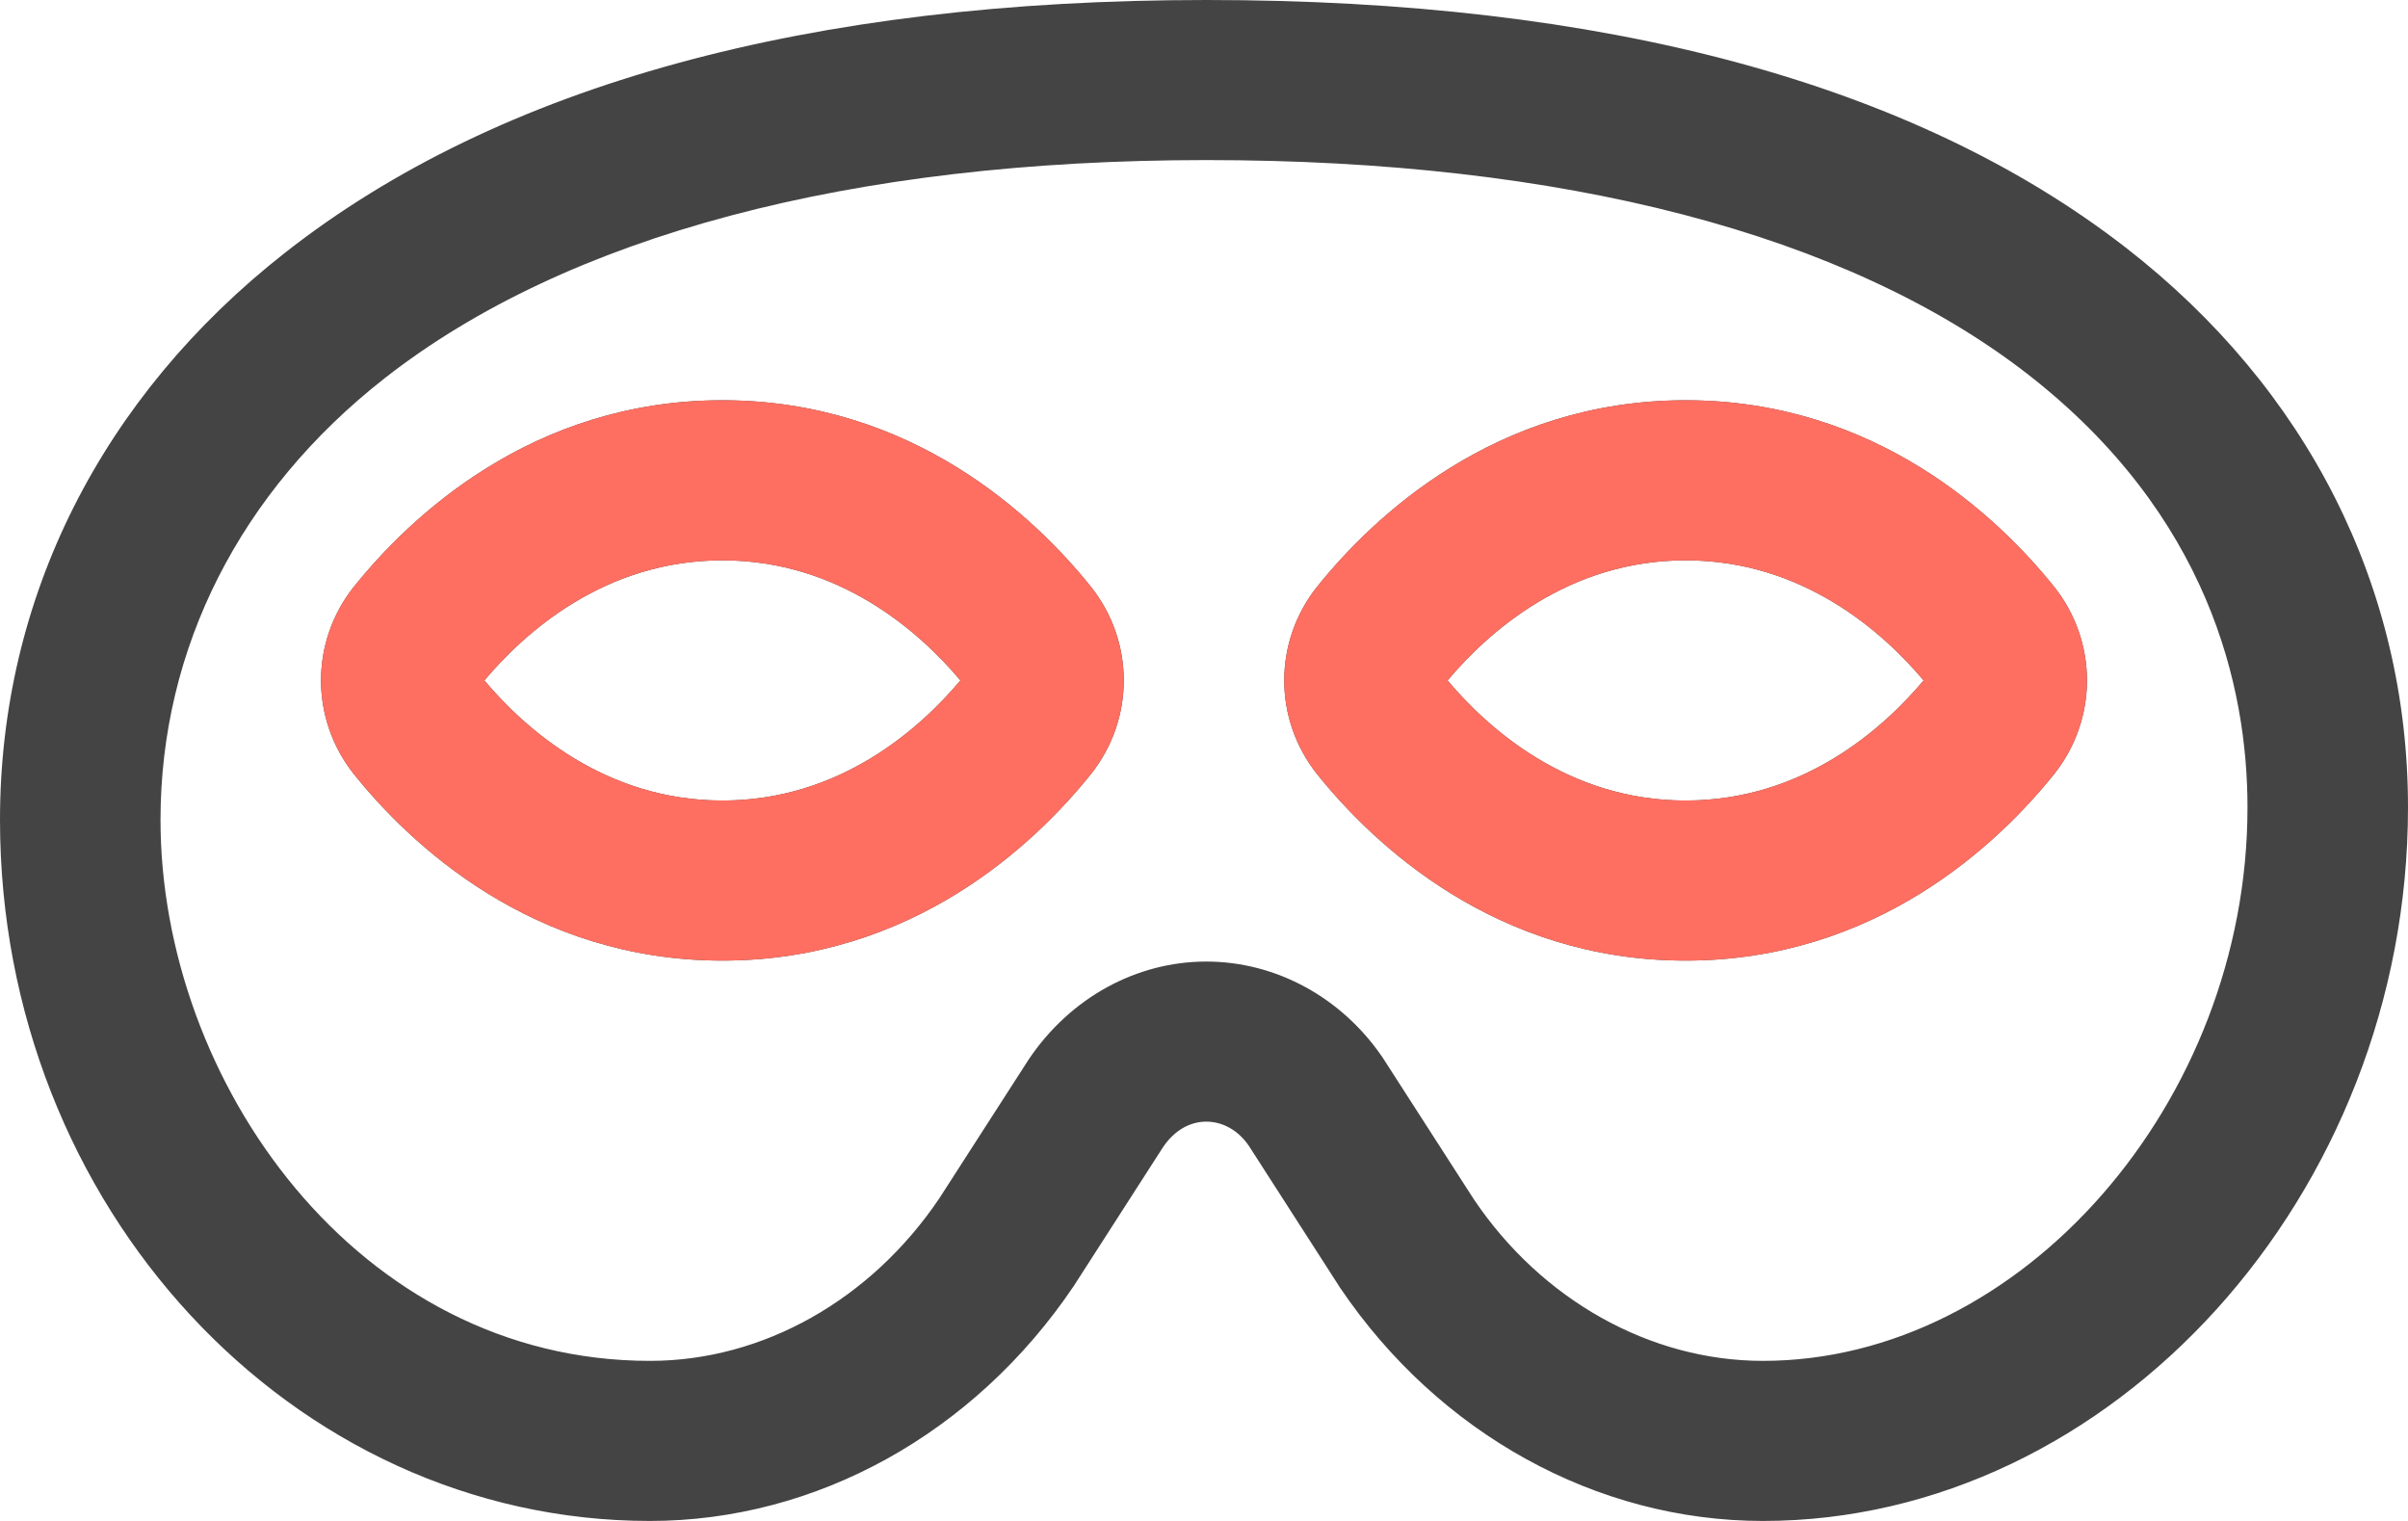 <?xml version="1.0" encoding="UTF-8"?> <svg xmlns="http://www.w3.org/2000/svg" width="38" height="24" viewBox="0 0 38 24" fill="none"><path d="M19.038 0C12.764 0 7.876 1.339 4.503 3.984C1.6 6.259 0 9.438 0 12.937C0 19.036 4.602 24 10.258 24C12.88 24 15.373 22.623 16.944 20.294L18.352 18.104C18.529 17.841 18.772 17.699 19.037 17.699C19.3 17.699 19.546 17.842 19.708 18.081L21.147 20.319C22.703 22.623 25.198 24 27.82 24C33.339 24 38 18.844 38 12.74C38 9.27 36.417 6.133 33.541 3.903C30.201 1.314 25.322 0 19.038 0ZM19.038 2.526C24.666 2.526 29.143 3.692 31.988 5.896C34.862 8.126 35.467 10.848 35.467 12.74C35.467 17.394 31.895 21.474 27.82 21.474C26.043 21.474 24.331 20.515 23.262 18.93L21.823 16.694C21.18 15.743 20.139 15.173 19.037 15.173C17.936 15.173 16.893 15.739 16.234 16.717L14.824 18.908C13.741 20.514 12.035 21.474 10.258 21.474C5.637 21.474 2.533 17.059 2.533 12.937C2.533 10.23 3.787 7.757 6.067 5.971C8.943 3.717 13.427 2.526 19.038 2.526ZM11.4 6.316C8.39 6.316 6.461 8.165 5.578 9.267C5.247 9.685 5.066 10.203 5.066 10.737C5.066 11.27 5.247 11.788 5.578 12.207C6.461 13.31 8.392 15.158 11.4 15.158C14.41 15.158 16.339 13.309 17.222 12.207C17.553 11.788 17.734 11.27 17.734 10.737C17.734 10.203 17.553 9.685 17.222 9.267C16.339 8.164 14.408 6.316 11.4 6.316ZM26.6 6.316C23.59 6.316 21.661 8.165 20.778 9.267C20.447 9.685 20.266 10.203 20.266 10.737C20.266 11.27 20.447 11.788 20.778 12.207C21.661 13.31 23.592 15.158 26.6 15.158C29.61 15.158 31.539 13.309 32.422 12.207C32.753 11.788 32.934 11.27 32.934 10.737C32.934 10.203 32.753 9.685 32.422 9.267C31.539 8.164 29.608 6.316 26.6 6.316ZM11.4 8.842C13.258 8.842 14.522 9.983 15.156 10.737C14.522 11.491 13.259 12.632 11.4 12.632C9.542 12.632 8.278 11.491 7.644 10.737C8.278 9.983 9.541 8.842 11.4 8.842ZM26.6 8.842C28.458 8.842 29.722 9.983 30.356 10.737C29.722 11.491 28.459 12.632 26.6 12.632C24.742 12.632 23.478 11.491 22.844 10.737C23.478 9.983 24.741 8.842 26.6 8.842Z" fill="#444444"></path><path d="M11.4 6.316C8.39 6.316 6.461 8.165 5.578 9.266C5.247 9.685 5.066 10.203 5.066 10.737C5.066 11.27 5.247 11.788 5.578 12.207C6.461 13.31 8.392 15.158 11.4 15.158C14.41 15.158 16.339 13.309 17.222 12.207C17.553 11.788 17.734 11.27 17.734 10.737C17.734 10.203 17.553 9.685 17.222 9.266C16.339 8.164 14.408 6.316 11.4 6.316ZM26.6 6.316C23.59 6.316 21.661 8.165 20.778 9.266C20.447 9.685 20.266 10.203 20.266 10.737C20.266 11.27 20.447 11.788 20.778 12.207C21.661 13.31 23.592 15.158 26.6 15.158C29.61 15.158 31.539 13.309 32.422 12.207C32.753 11.788 32.934 11.27 32.934 10.737C32.934 10.203 32.753 9.685 32.422 9.266C31.539 8.164 29.608 6.316 26.6 6.316ZM11.4 8.842C13.258 8.842 14.522 9.983 15.156 10.737C14.522 11.491 13.259 12.632 11.4 12.632C9.542 12.632 8.278 11.491 7.644 10.737C8.278 9.983 9.541 8.842 11.4 8.842ZM26.6 8.842C28.458 8.842 29.722 9.983 30.356 10.737C29.722 11.491 28.459 12.632 26.6 12.632C24.742 12.632 23.478 11.491 22.844 10.737C23.478 9.983 24.741 8.842 26.6 8.842Z" fill="#FF6F61"></path></svg> 